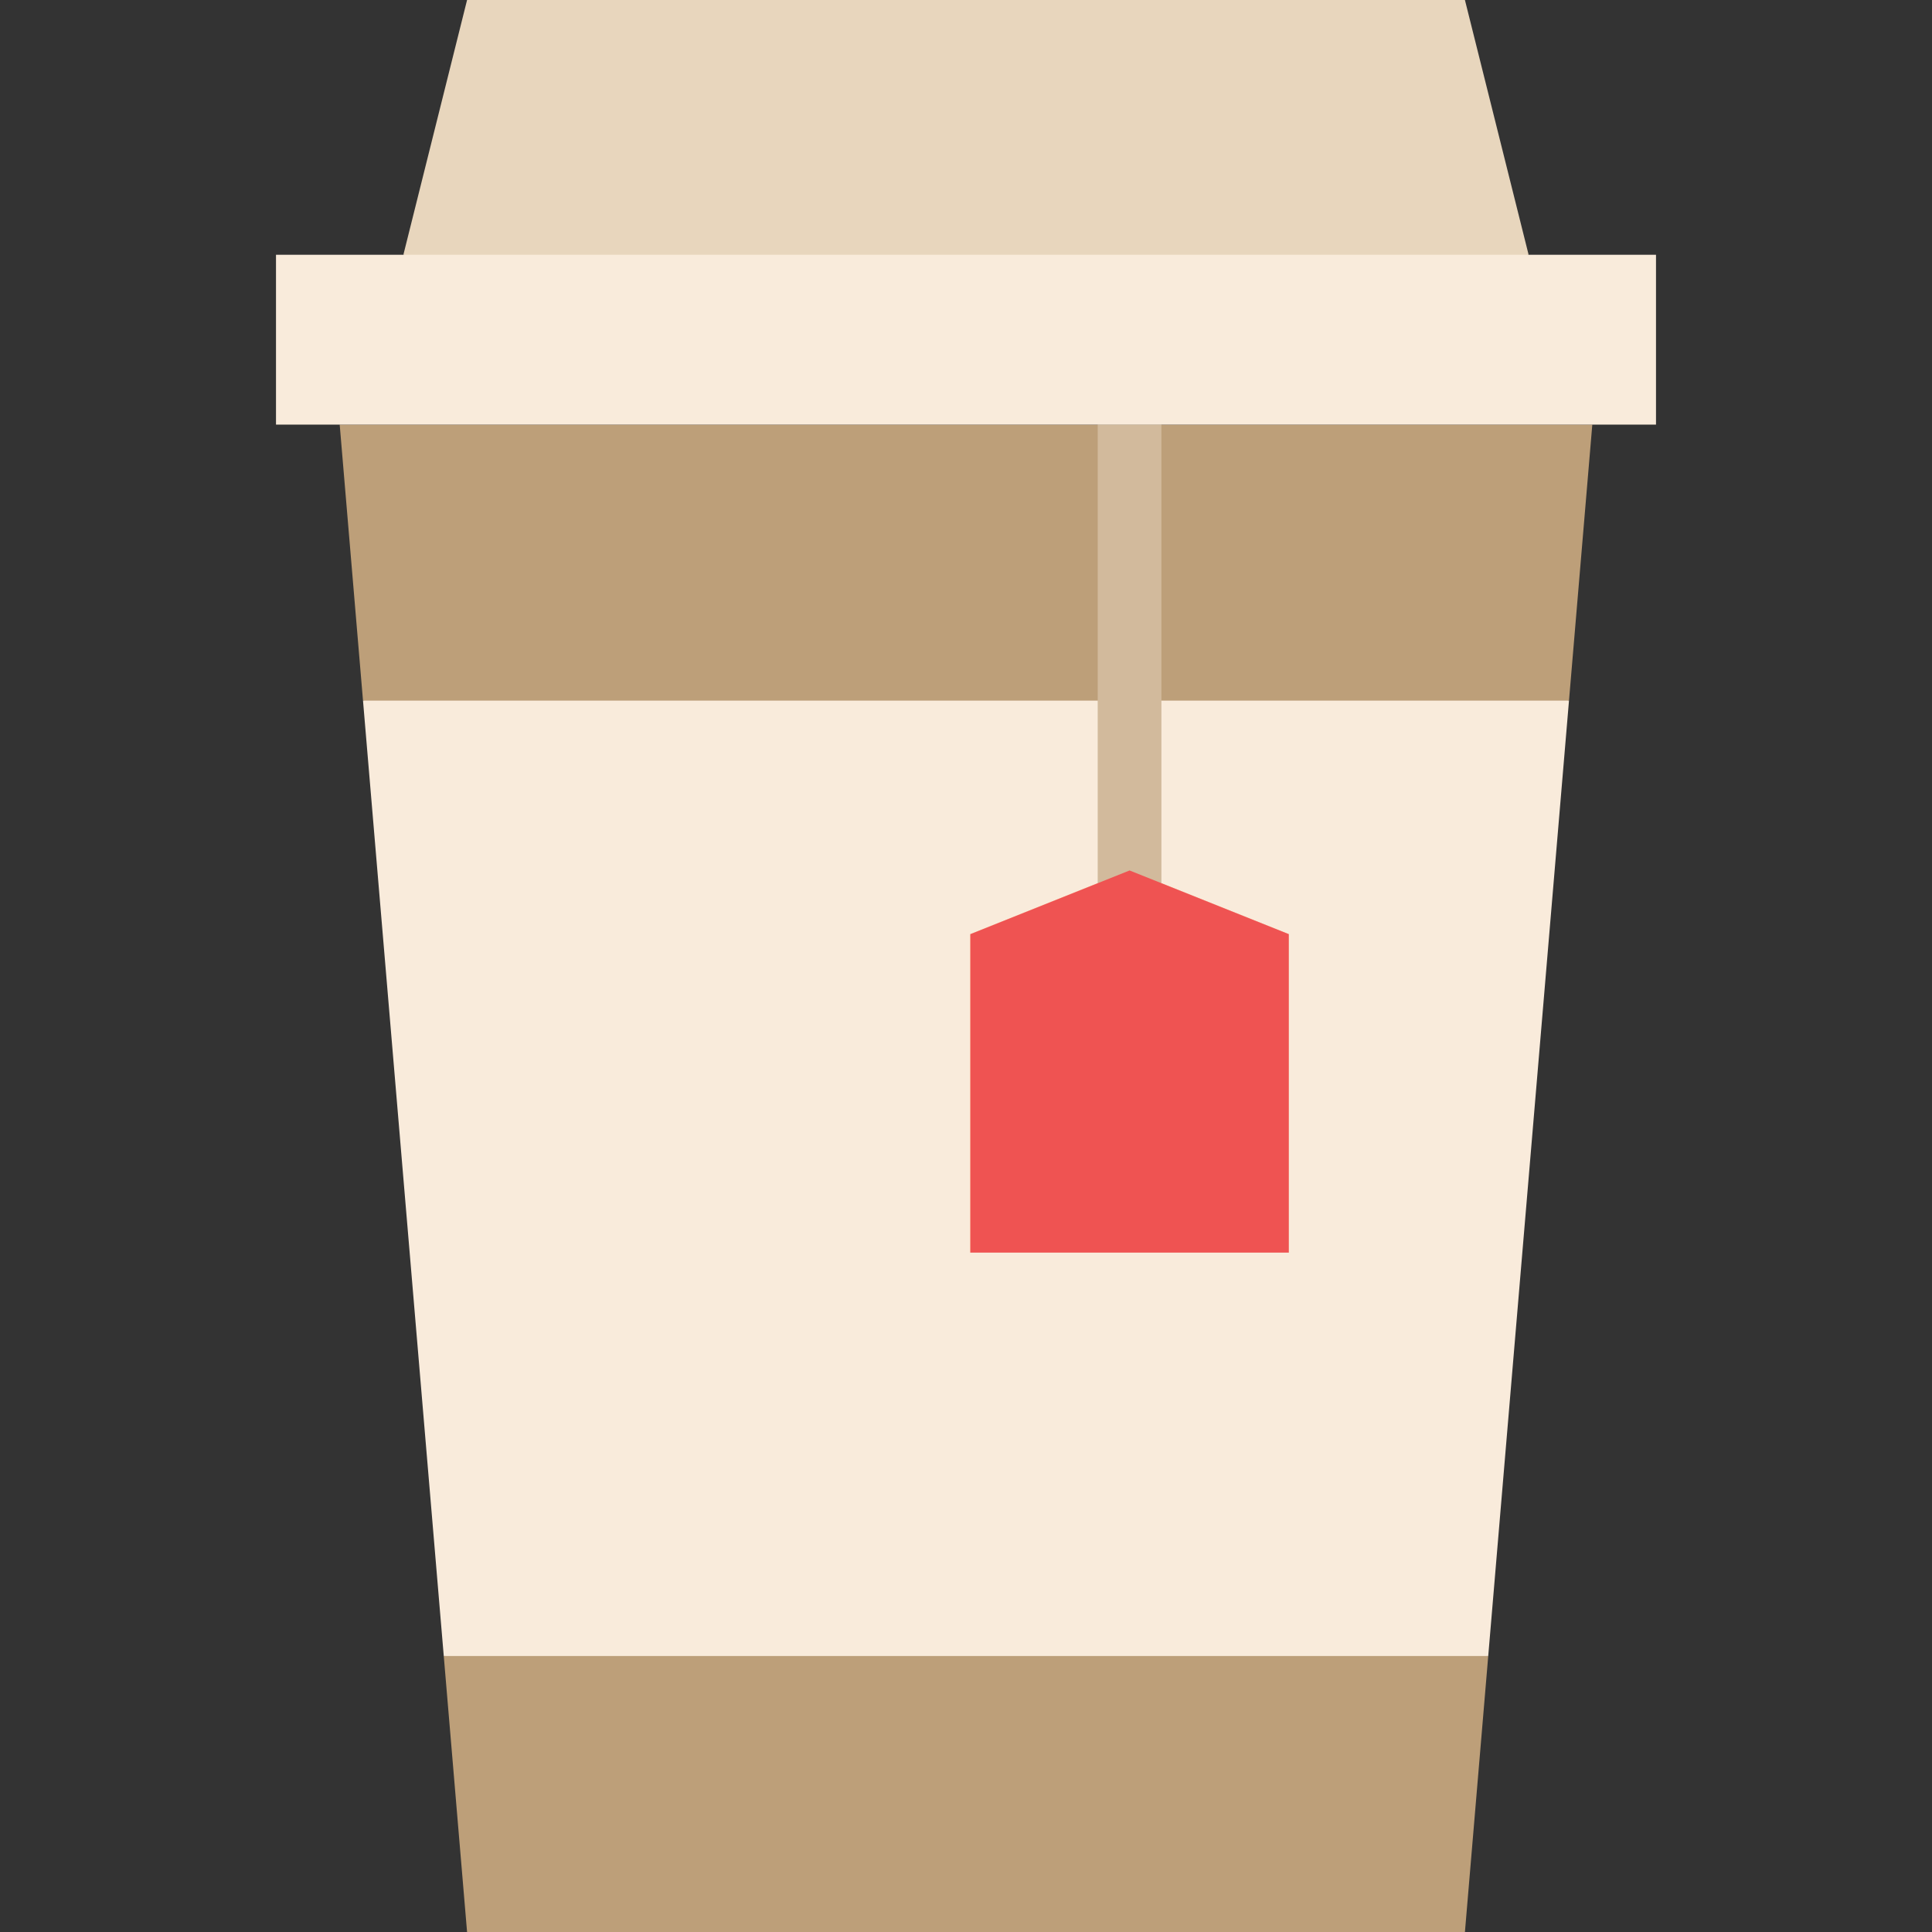 <?xml version="1.0" encoding="iso-8859-1"?>
<!-- Uploaded to: SVG Repo, www.svgrepo.com, Generator: SVG Repo Mixer Tools -->
<svg version="1.1" id="Layer_1" xmlns="http://www.w3.org/2000/svg" xmlns:xlink="http://www.w3.org/1999/xlink" 
	 viewBox="0 0 512 512" xml:space="preserve">
<rect x="0" y="0" width="512" height="512" fill="#333333" stroke="none"/>
<g>
	<polygon style="fill:#BD9F79;" points="394.398,438.857 388.22,512 123.78,512 117.602,438.857 256,405.099 	"/>
	<polygon style="fill:#BD9F79;" points="421.978,112.527 415.8,185.67 256,219.429 96.2,185.67 90.022,112.527 	"/>
</g>
<path style="fill:#F9EBDB;" d="M415.8,185.67l-21.403,253.187H117.602L96.2,185.67H415.8z"/>
<polygon style="fill:#FF9A52;" points="341.543,247.56 341.543,331.956 257.148,331.956 257.148,247.56 299.346,230.681 "/>
<path style="fill:#F9EBDB;" d="M299.346,230.681l-42.198,16.879v84.396h84.396V247.56L299.346,230.681z"/>
<rect x="290.906" y="112.527" style="fill:#D2BA9C;" width="16.879" height="140.659"/>
<polygon style="fill:#EF5352;" points="341.545,331.956 257.149,331.956 257.149,247.56 299.347,230.681 341.545,247.56 "/>
<polygon style="fill:#E8D6BD;" points="388.22,0 405.099,67.516 256,101.275 106.901,67.516 123.78,0 "/>
<rect x="73.143" y="67.516" style="fill:#F9EBDB;" width="365.714" height="45.011"/>
</svg>